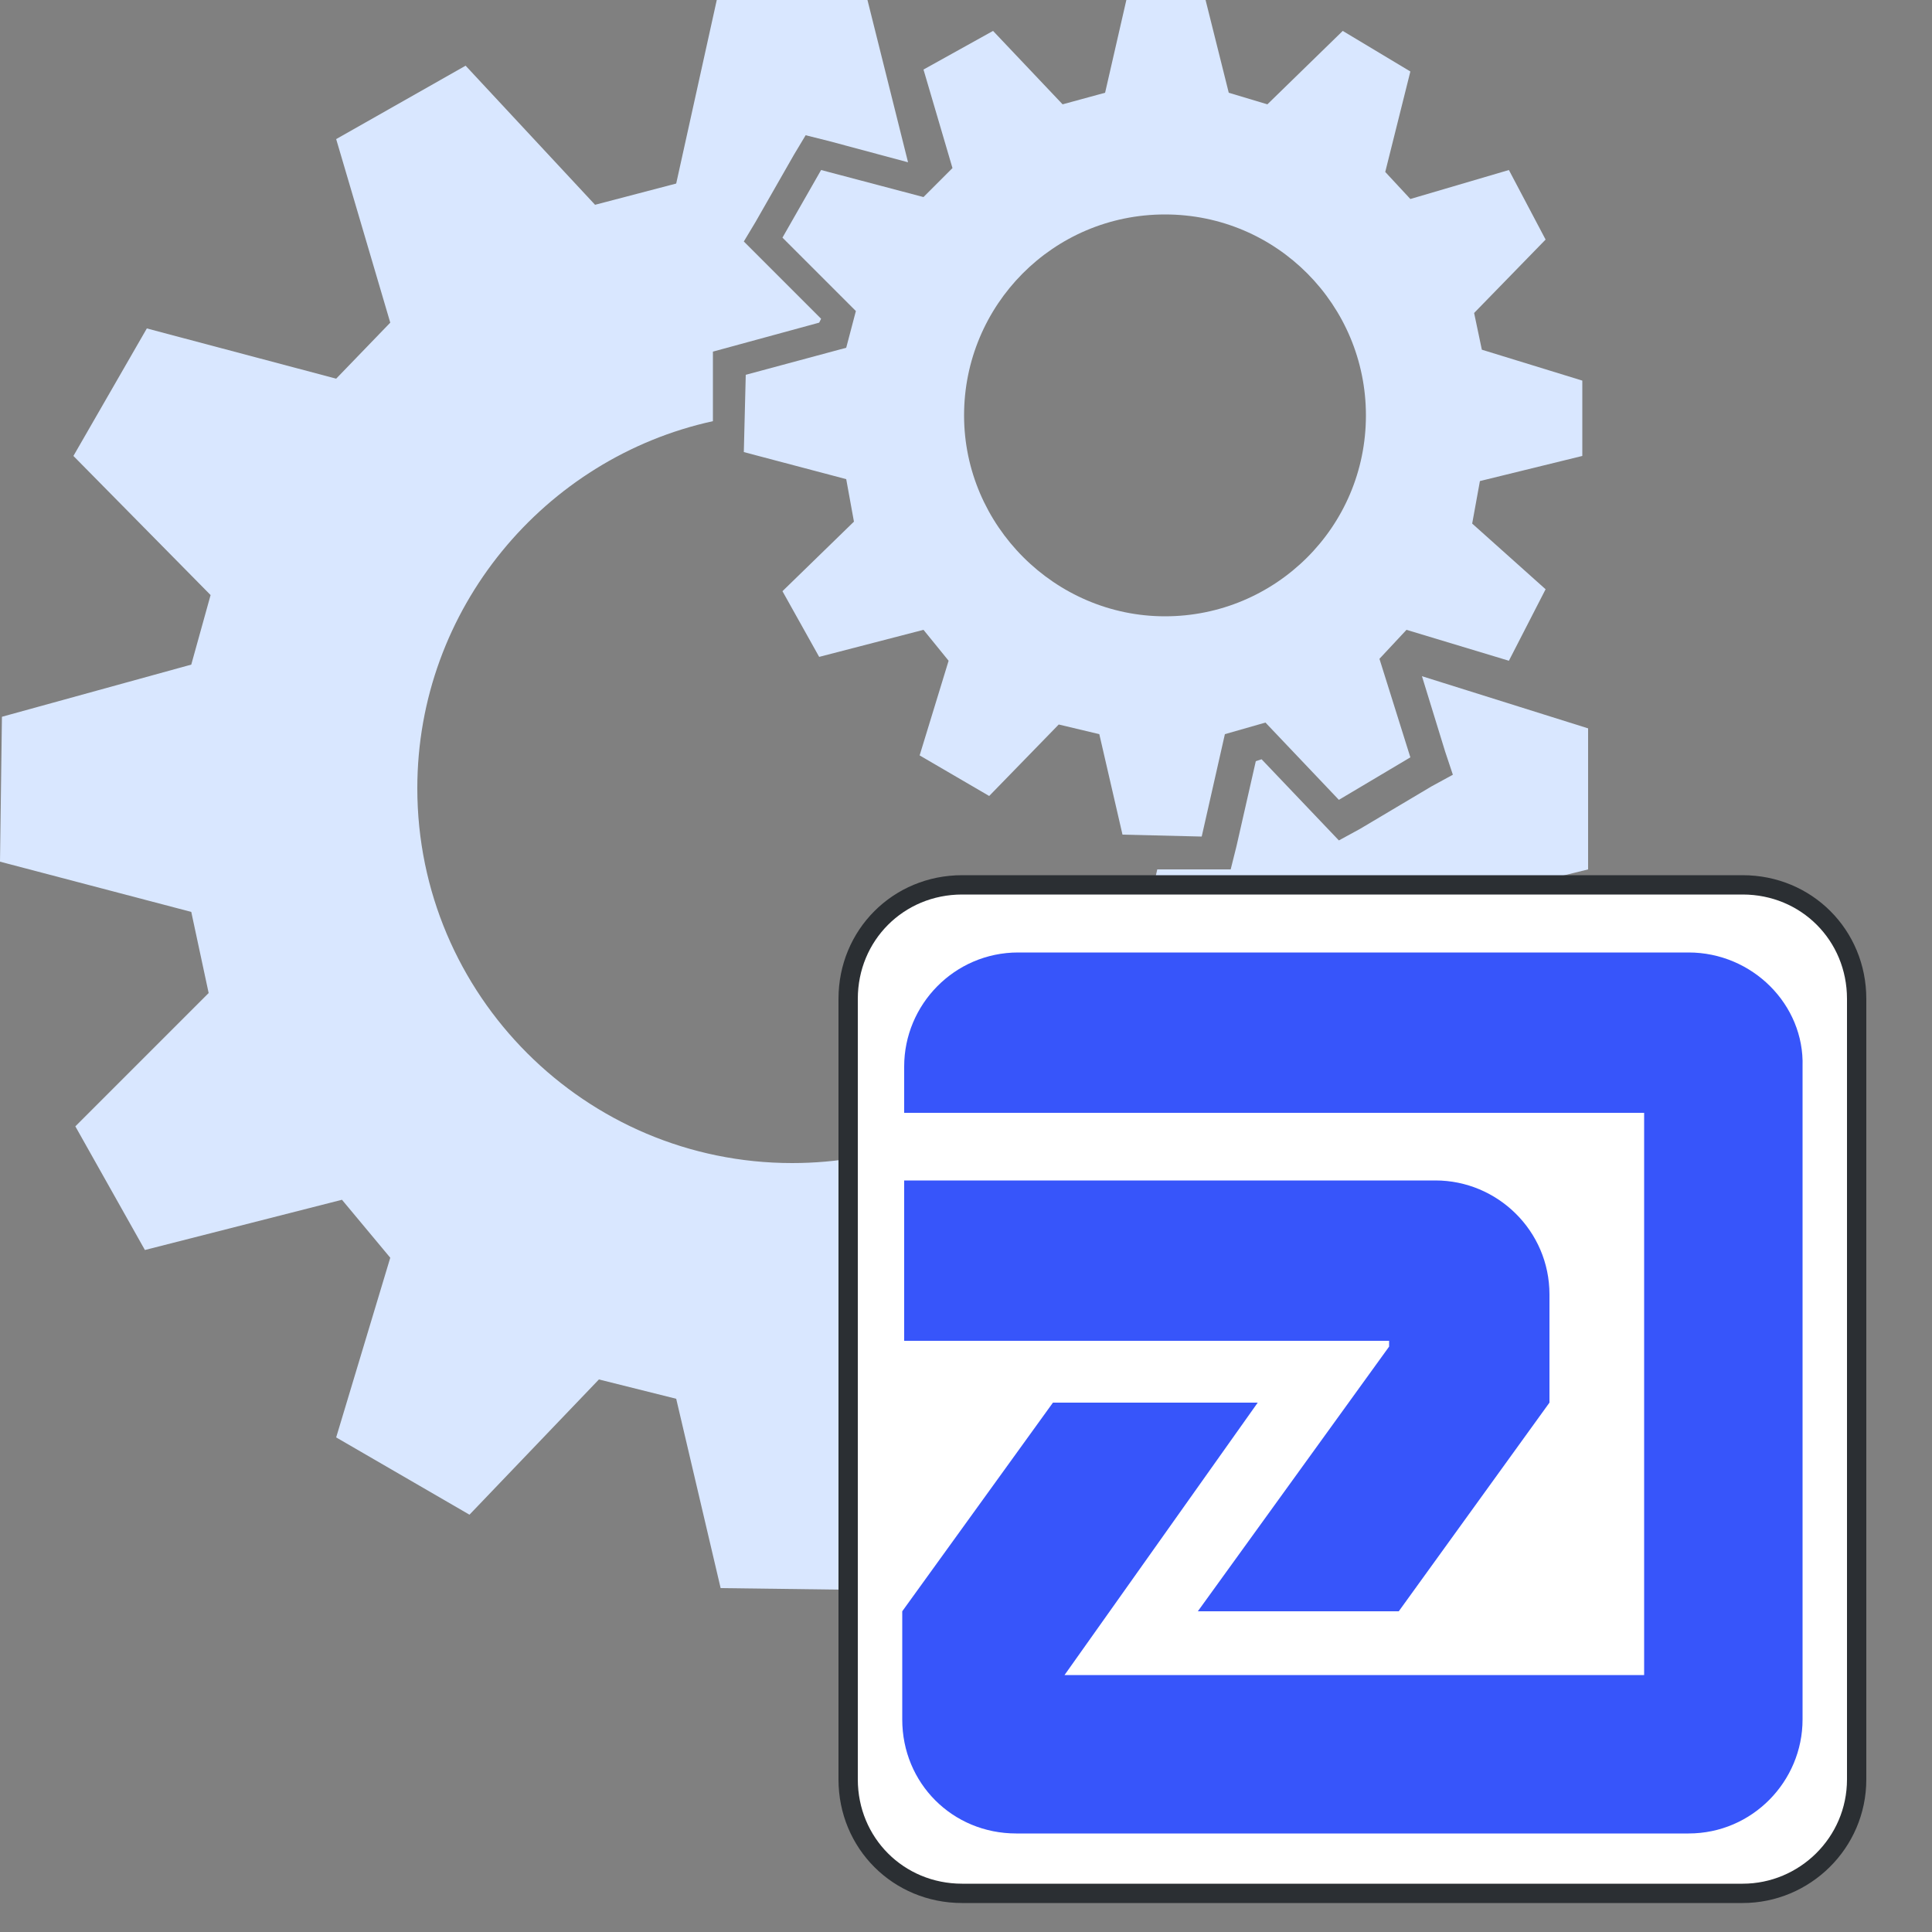 <?xml version="1.0" encoding="utf-8"?>
<!-- Generator: Adobe Illustrator 26.0.0, SVG Export Plug-In . SVG Version: 6.00 Build 0)  -->
<svg version="1.1" id="图层_1" xmlns="http://www.w3.org/2000/svg" xmlns:xlink="http://www.w3.org/1999/xlink" x="0px" y="0px"
	 viewBox="0 0 100 100" style="enable-background:new 0 0 100 100;" xml:space="preserve">
<rect x="0" y="0" width="100" height="100" fill="#808080" stroke="none"/>
<style type="text/css">
	.st0{fill:#D9E7FF;}
	.st1{fill:#FFFFFF;stroke:#2B2F33;stroke-miterlimit:10;}
	.st2{fill:#3755FA;}
</style>
<g id="surface1">
	<path class="st0" d="M78.7,24.1L78.7,24.1L78.7,24.1L78.7,24.1z"/>
	<path class="st0" d="M0.1,37.1L0,44.6l9.9,2.6l0.9,4.2l-6.9,6.9l3.6,6.4l10.2-2.6l2.5,3l-2.8,9.3l6.9,4l6.7-7l4,1l2.3,9.8l7.8,0.1
		l2.3-9.9l4-1.2l7.1,7.4l7-4.2l-3.1-9.6l2.7-2.8l9.9,3.1l3.5-6.9l-7.1-6.5l0.7-4.2l10.1-2.5v-7.3l-8.6-2.7v0l1.2,3.9l0.4,1.2
		l-1.1,0.6l-3.7,2.2l-1.1,0.6l-4-4.2l-0.3,0.1l-1,4.4l-0.3,1.2L59.9,45C58,53.7,50.3,60.2,41,60.2c-10.7,0-19.4-8.7-19.4-19.4
		c0-9.3,6.6-17.1,15.3-19l0-2.4l0-1.2l5.5-1.5l0.1-0.2l-3.2-3.2l-0.8-0.8l0.6-1l2-3.5l0.6-1l1.2,0.3L47,8.4L44.9,0h-7.8L35,9.5
		l-4.2,1.1l-6.7-7.2l-6.7,3.8l2.8,9.5l-2.8,2.9l-9.8-2.6l-3.8,6.6l7.1,7.2l-1,3.6L0.1,37.1z"/>
	<path class="st0" d="M42.5,8.8l-2,3.5l3.8,3.8l-0.5,1.9l-5.2,1.4l-0.1,4l5.3,1.4l0.4,2.2l-3.7,3.6l1.9,3.4l5.4-1.4l1.3,1.6
		l-1.5,4.9l3.6,2.1l3.6-3.7l2.1,0.5l1.2,5.2l4.1,0.1l1.2-5.3l2.1-0.6l3.8,4l3.7-2.2l-1.6-5.1l1.4-1.5l5.3,1.6l1.9-3.7l-3.8-3.4
		l0.4-2.2l5.3-1.3v-3.9l-5.2-1.6l-0.4-1.9l3.7-3.8l-1.9-3.6L73,10.3l-1.3-1.4L73,3.7l-3.5-2.1l-3.9,3.8l-2-0.6L62.4,0h-4.1l-1.1,4.8
		l-2.2,0.6l-3.6-3.8l-3.6,2l1.5,5.1l-1.5,1.5L42.5,8.8z M60.3,11.1c5.8,0,10.4,4.7,10.4,10.4c0,5.8-4.7,10.4-10.4,10.4
		c-5.7,0-10.4-4.7-10.4-10.4S54.5,11.1,60.3,11.1z"/>
</g>
<path class="st1" d="M90.2,98H49.8c-3.3,0-5.9-2.6-5.9-5.9V51.7c0-3.3,2.6-5.9,5.9-5.9h40.4c3.3,0,5.9,2.6,5.9,5.9v40.4
	C96.1,95.4,93.4,98,90.2,98z"/>
<g>
	<path class="st2" d="M87.4,49.3H52.7c-3.3,0-5.9,2.7-5.9,5.9v2.4h38.3v29.1h-3.7h-3.1H55.1l10-14.1H54.5l-7.8,10.8v5.6
		c0,3.3,2.6,5.9,5.9,5.9c0,0,0,0,0,0h25.7h3.1h6c0,0,0,0,0,0c3.3,0,5.9-2.7,5.9-5.9V55.2C93.4,52,90.7,49.3,87.4,49.3z"/>
	<path class="st2" d="M71.9,69.7L62,83.4h10.4l7.8-10.8V67c0-3.3-2.7-5.9-5.9-5.9H46.8v8.3h25.1V69.7z"/>
</g>
</svg>
